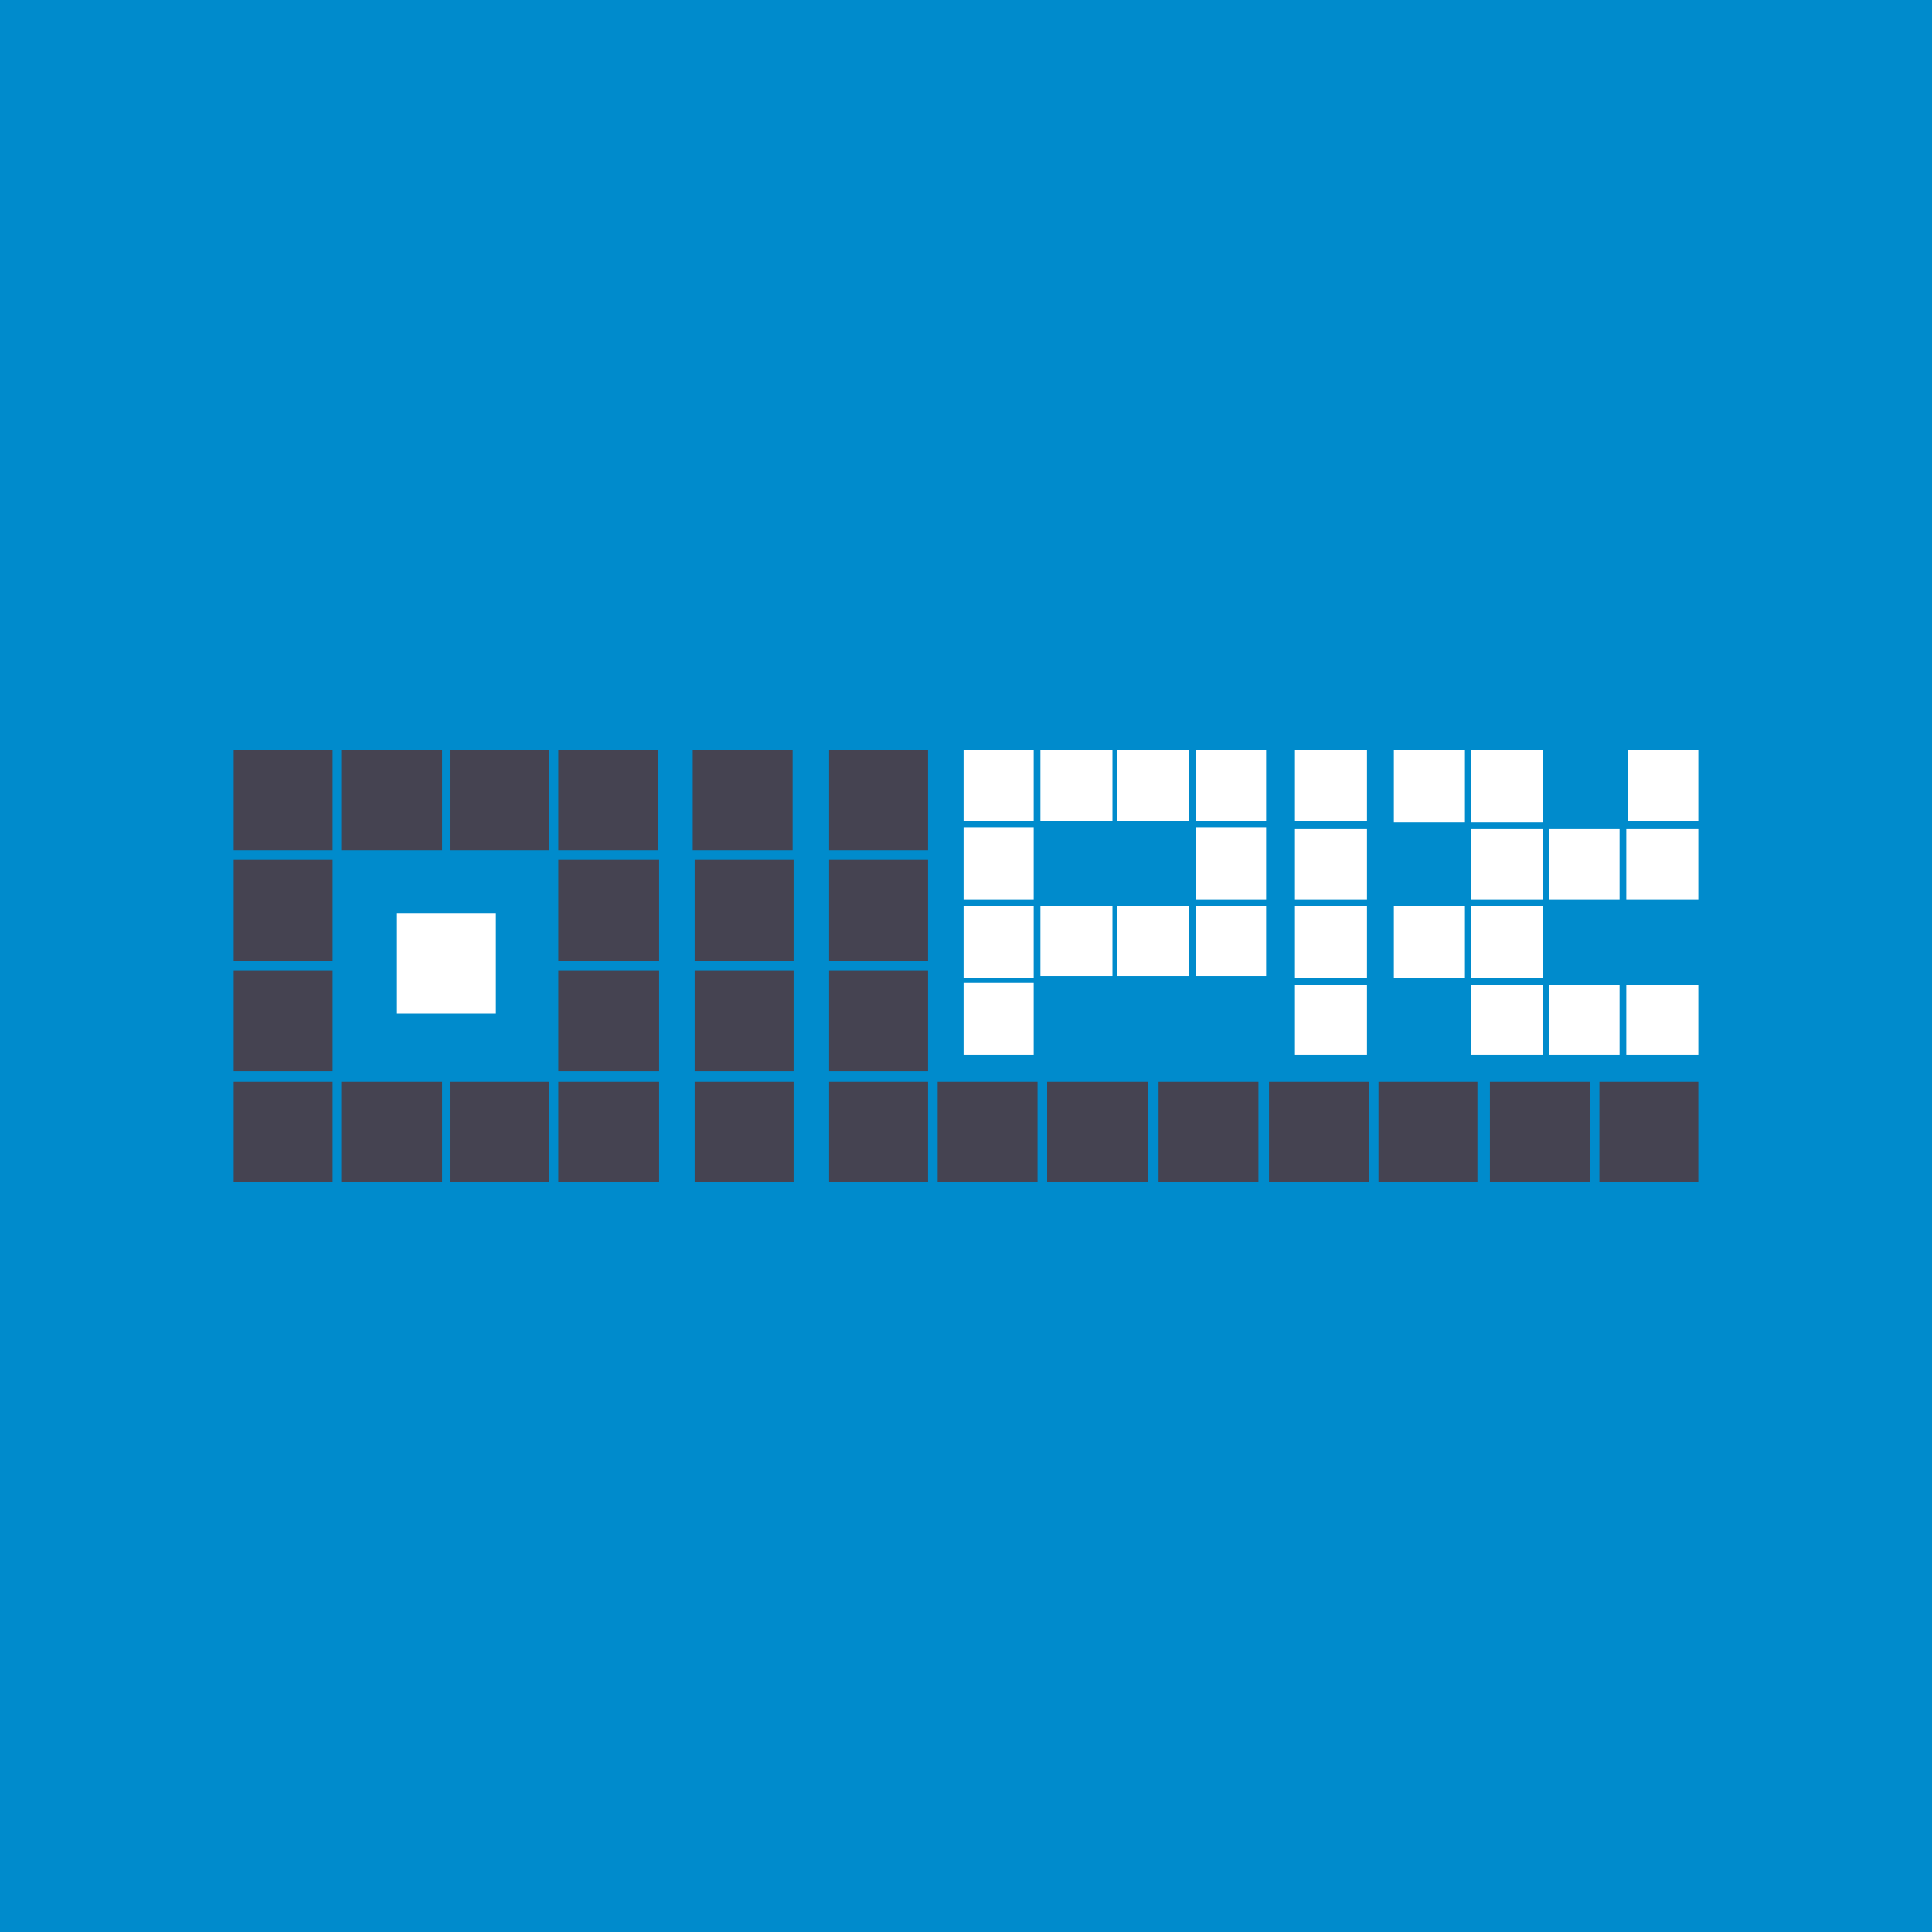 <?xml version="1.0" encoding="utf-8"?>
<!-- Generator: Adobe Illustrator 13.0.0, SVG Export Plug-In . SVG Version: 6.00 Build 14948)  -->
<!DOCTYPE svg PUBLIC "-//W3C//DTD SVG 1.0//EN" "http://www.w3.org/TR/2001/REC-SVG-20010904/DTD/svg10.dtd">
<svg version="1.0" id="Layer_1" xmlns="http://www.w3.org/2000/svg" xmlns:xlink="http://www.w3.org/1999/xlink" x="0px" y="0px"
	 width="192.756px" height="192.756px" viewBox="0 0 192.756 192.756" enable-background="new 0 0 192.756 192.756"
	 xml:space="preserve">
<g>
	<polygon fill-rule="evenodd" clip-rule="evenodd" fill="#008BCC" points="0,0 192.756,0 192.756,192.756 0,192.756 0,0 	"/>
	<path fill-rule="evenodd" clip-rule="evenodd" fill="#454351" d="M34.047,74.866h10.062v9.965H34.047V74.866L34.047,74.866z
		 M23.315,85.79h9.87v10.061h-9.87V85.79L23.315,85.79z M23.315,74.866h9.87v9.965h-9.87V74.866L23.315,74.866z M23.315,96.809h9.87
		v10.061h-9.87V96.809L23.315,96.809z M44.875,74.866h9.87v9.965h-9.87V74.866L44.875,74.866z M55.703,85.79h10.061v10.061H55.703
		V85.79L55.703,85.79z M69.309,85.79h9.87v10.061h-9.87V85.79L69.309,85.79z M55.703,74.866h9.965v9.965h-9.965V74.866
		L55.703,74.866z M55.703,96.809h10.061v10.061H55.703V96.809L55.703,96.809z M69.117,74.866h9.965v9.965h-9.965V74.866
		L69.117,74.866z M82.724,85.79h9.87v10.061h-9.87V85.79L82.724,85.79z M82.724,74.866h9.87v9.965h-9.87V74.866L82.724,74.866z
		 M82.724,96.809h9.87v10.061h-9.87V96.809L82.724,96.809z M69.309,96.809h9.87v10.061h-9.87V96.809L69.309,96.809z
		 M159.571,107.924h9.869v9.965h-9.869V107.924L159.571,107.924z M148.647,107.924h9.965v9.965h-9.965V107.924L148.647,107.924z
		 M137.532,107.924h9.87v9.965h-9.87V107.924L137.532,107.924z M126.609,107.924h9.965v9.965h-9.965V107.924L126.609,107.924z
		 M115.59,107.924h9.965v9.965h-9.965V107.924L115.59,107.924z M104.475,107.924h10.062v9.965h-10.062V107.924L104.475,107.924z
		 M93.551,107.924h9.965v9.965h-9.965V107.924L93.551,107.924z M82.724,107.924h9.87v9.965h-9.87V107.924L82.724,107.924z
		 M69.309,107.924h9.87v9.965h-9.87V107.924L69.309,107.924z M44.875,107.924h9.87v9.965h-9.87V107.924L44.875,107.924z
		 M55.703,107.924h10.061v9.965H55.703V107.924L55.703,107.924z M23.315,107.924h9.87v9.965h-9.87V107.924L23.315,107.924z
		 M34.047,107.924h10.062v9.965H34.047V107.924L34.047,107.924z"/>
	<polygon fill-rule="evenodd" clip-rule="evenodd" fill="#FFFFFF" points="39.605,91.155 49.474,91.155 49.474,101.121 
		39.605,101.121 39.605,91.155 	"/>
	<polygon fill-rule="evenodd" clip-rule="evenodd" fill="#FFFFFF" points="129.196,74.866 136.383,74.866 136.383,81.957 
		129.196,81.957 129.196,74.866 	"/>
	<polygon fill-rule="evenodd" clip-rule="evenodd" fill="#FFFFFF" points="129.196,82.723 136.383,82.723 136.383,89.718 
		129.196,89.718 129.196,82.723 	"/>
	<polygon fill-rule="evenodd" clip-rule="evenodd" fill="#FFFFFF" points="129.196,90.389 136.383,90.389 136.383,97.576 
		129.196,97.576 129.196,90.389 	"/>
	<polygon fill-rule="evenodd" clip-rule="evenodd" fill="#FFFFFF" points="129.196,98.246 136.383,98.246 136.383,105.24 
		129.196,105.24 129.196,98.246 	"/>
	<polygon fill-rule="evenodd" clip-rule="evenodd" fill="#FFFFFF" points="96.138,74.866 103.133,74.866 103.133,81.957 
		96.138,81.957 96.138,74.866 	"/>
	<polygon fill-rule="evenodd" clip-rule="evenodd" fill="#FFFFFF" points="103.804,74.866 110.99,74.866 110.99,81.957 
		103.804,81.957 103.804,74.866 	"/>
	<polygon fill-rule="evenodd" clip-rule="evenodd" fill="#FFFFFF" points="111.47,74.866 118.656,74.866 118.656,81.957 
		111.47,81.957 111.47,74.866 	"/>
	<polygon fill-rule="evenodd" clip-rule="evenodd" fill="#FFFFFF" points="119.326,74.866 126.321,74.866 126.321,81.957 
		119.326,81.957 119.326,74.866 	"/>
	<polygon fill-rule="evenodd" clip-rule="evenodd" fill="#FFFFFF" points="119.326,82.532 126.321,82.532 126.321,89.718 
		119.326,89.718 119.326,82.532 	"/>
	<polygon fill-rule="evenodd" clip-rule="evenodd" fill="#FFFFFF" points="119.326,90.389 126.321,90.389 126.321,97.383 
		119.326,97.383 119.326,90.389 	"/>
	<polygon fill-rule="evenodd" clip-rule="evenodd" fill="#FFFFFF" points="111.47,90.389 118.656,90.389 118.656,97.383 
		111.47,97.383 111.47,90.389 	"/>
	<polygon fill-rule="evenodd" clip-rule="evenodd" fill="#FFFFFF" points="103.804,90.389 110.99,90.389 110.99,97.383 
		103.804,97.383 103.804,90.389 	"/>
	<polygon fill-rule="evenodd" clip-rule="evenodd" fill="#FFFFFF" points="96.138,90.389 103.133,90.389 103.133,97.576 
		96.138,97.576 96.138,90.389 	"/>
	<polygon fill-rule="evenodd" clip-rule="evenodd" fill="#FFFFFF" points="96.138,98.055 103.133,98.055 103.133,105.24 
		96.138,105.24 96.138,98.055 	"/>
	<polygon fill-rule="evenodd" clip-rule="evenodd" fill="#FFFFFF" points="162.254,98.246 169.44,98.246 169.44,105.24 
		162.254,105.24 162.254,98.246 	"/>
	<polygon fill-rule="evenodd" clip-rule="evenodd" fill="#FFFFFF" points="162.254,82.723 169.44,82.723 169.44,89.718 
		162.254,89.718 162.254,82.723 	"/>
	<polygon fill-rule="evenodd" clip-rule="evenodd" fill="#FFFFFF" points="162.445,74.866 169.44,74.866 169.44,81.957 
		162.445,81.957 162.445,74.866 	"/>
	<polygon fill-rule="evenodd" clip-rule="evenodd" fill="#FFFFFF" points="154.588,98.246 161.583,98.246 161.583,105.24 
		154.588,105.24 154.588,98.246 	"/>
	<polygon fill-rule="evenodd" clip-rule="evenodd" fill="#FFFFFF" points="154.588,82.723 161.583,82.723 161.583,89.718 
		154.588,89.718 154.588,82.723 	"/>
	<polygon fill-rule="evenodd" clip-rule="evenodd" fill="#FFFFFF" points="146.731,98.246 153.918,98.246 153.918,105.24 
		146.731,105.24 146.731,98.246 	"/>
	<polygon fill-rule="evenodd" clip-rule="evenodd" fill="#FFFFFF" points="146.731,90.389 153.918,90.389 153.918,97.576 
		146.731,97.576 146.731,90.389 	"/>
	<polygon fill-rule="evenodd" clip-rule="evenodd" fill="#FFFFFF" points="146.731,82.723 153.918,82.723 153.918,89.718 
		146.731,89.718 146.731,82.723 	"/>
	<polygon fill-rule="evenodd" clip-rule="evenodd" fill="#FFFFFF" points="146.731,74.866 153.918,74.866 153.918,82.053 
		146.731,82.053 146.731,74.866 	"/>
	<polygon fill-rule="evenodd" clip-rule="evenodd" fill="#FFFFFF" points="139.065,90.389 146.156,90.389 146.156,97.576 
		139.065,97.576 139.065,90.389 	"/>
	<polygon fill-rule="evenodd" clip-rule="evenodd" fill="#FFFFFF" points="139.065,74.866 146.156,74.866 146.156,82.053 
		139.065,82.053 139.065,74.866 	"/>
	<polygon fill-rule="evenodd" clip-rule="evenodd" fill="#FFFFFF" points="96.138,82.532 103.133,82.532 103.133,89.718 
		96.138,89.718 96.138,82.532 	"/>
</g>
</svg>
